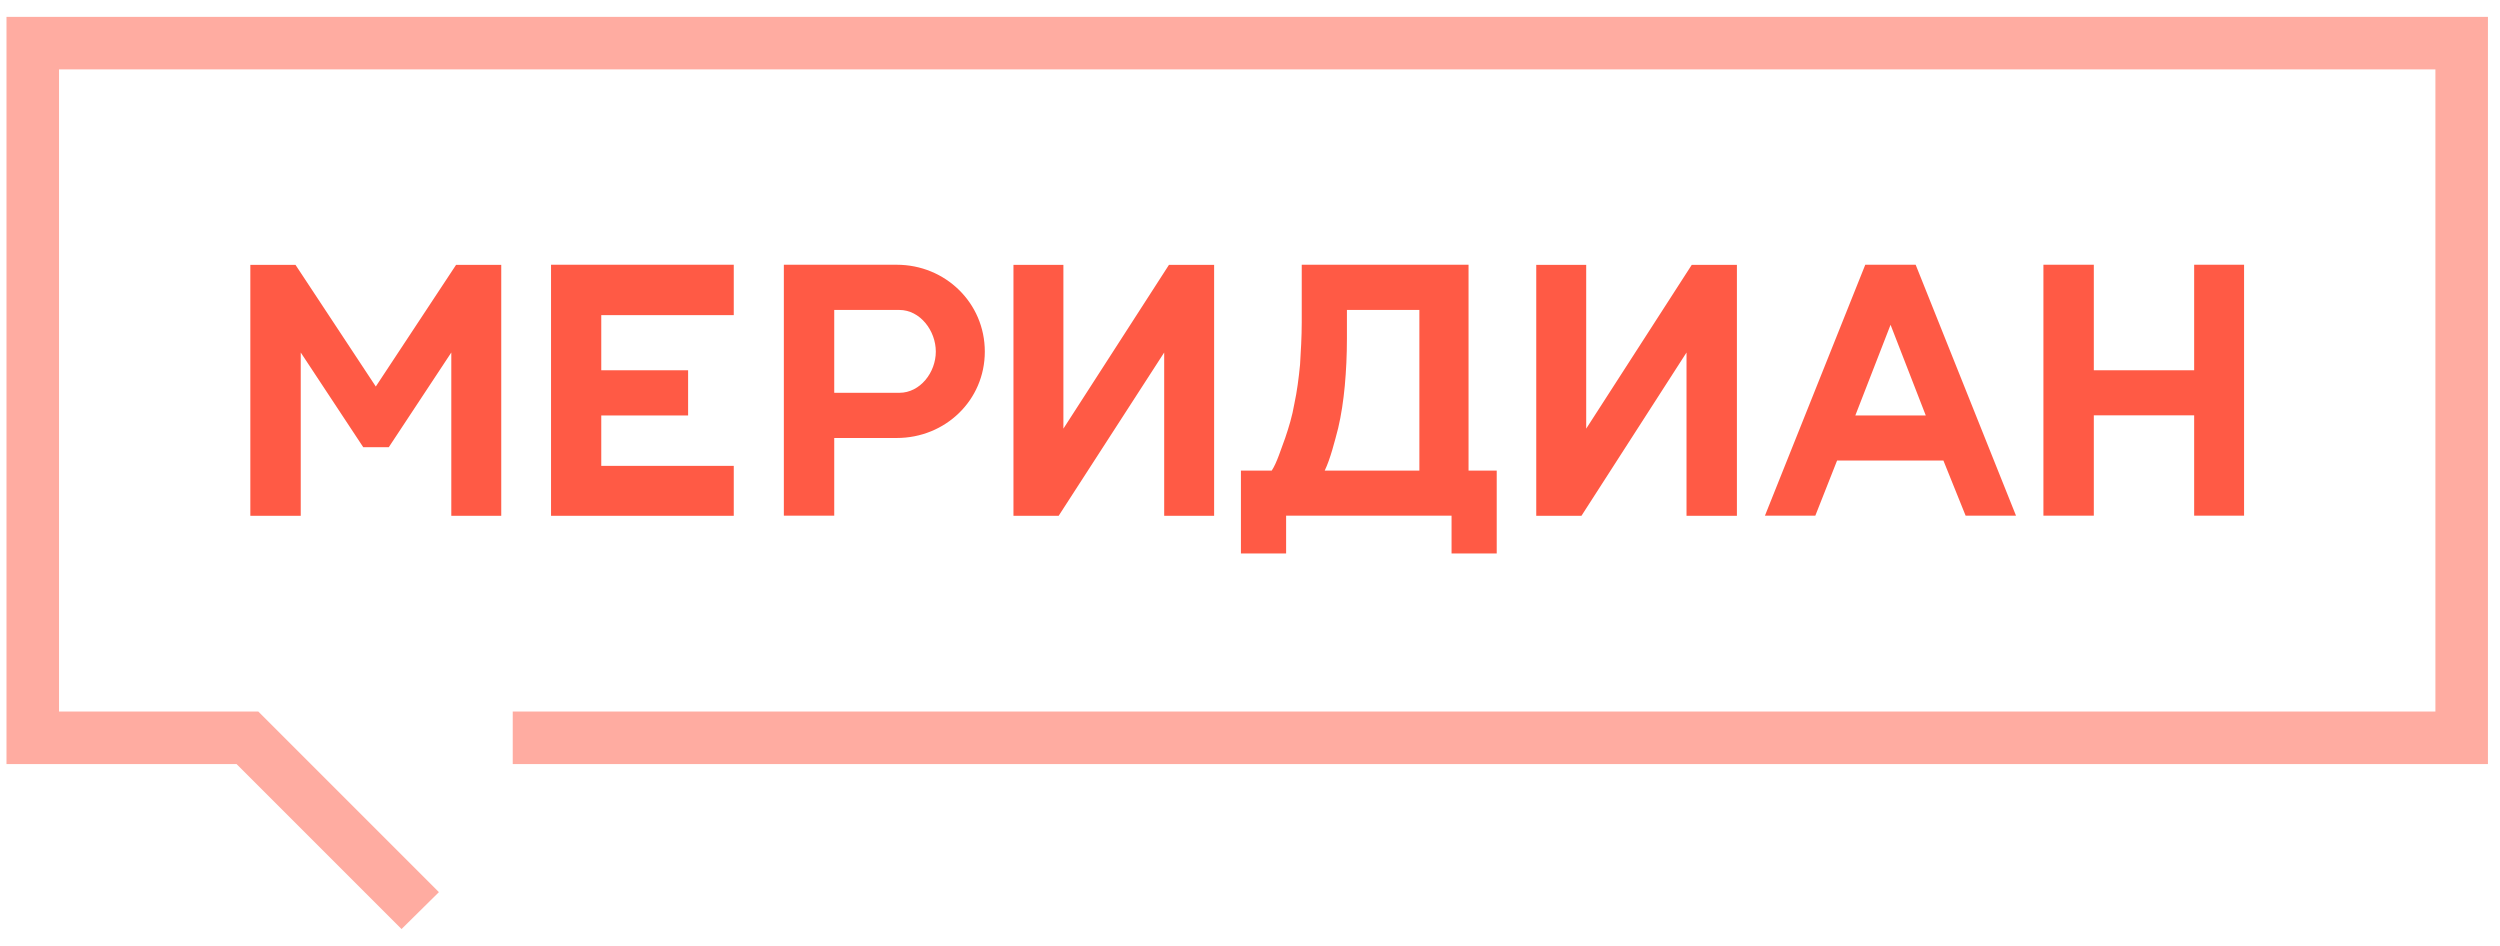 <?xml version="1.0" encoding="UTF-8"?> <svg xmlns="http://www.w3.org/2000/svg" width="148" height="56" viewBox="0 0 148 56" fill="none"> <path fill-rule="evenodd" clip-rule="evenodd" d="M0.384 1V45.234H14.004L23.77 55L25.983 52.815L15.292 42.123H3.494V4.11H144.176V42.123H30.354V45.234H147.286V1H0.384Z" fill="#FF5A45" fill-opacity="0.5"></path> <path fill-rule="evenodd" clip-rule="evenodd" d="M109.835 24.596L111.921 19.228L114.006 24.596H109.843H109.835ZM110.424 15.673L104.485 30.526H107.468L108.756 27.262H115.049L116.364 30.526H119.347L113.407 15.673H110.424ZM84.027 27.86H78.423C78.759 27.163 79.013 26.137 79.221 25.34C79.403 24.569 79.529 23.717 79.611 22.846C79.693 21.948 79.738 21.023 79.738 20.044V18.349H84.027V27.86ZM88.606 27.86H86.938V15.673H77.063V19.092C77.063 19.963 77.009 20.788 76.963 21.585C76.882 22.41 76.782 23.182 76.627 23.898C76.501 24.641 76.292 25.312 76.083 25.929C75.848 26.546 75.594 27.398 75.286 27.86H73.463V32.767H76.138V30.526H85.932V32.767H88.606V27.86ZM102.825 30.536V15.682H100.15L93.903 25.376V15.682H90.946V30.536H93.621L99.842 20.869V30.536H102.825ZM29.674 30.536V15.682H26.998L22.247 22.882L17.495 15.682H14.82V30.536H17.804V20.869L21.503 26.473H23.017L26.717 20.869V30.536H29.674ZM71.876 30.536V15.682H69.201L62.953 25.376V15.682H59.997V30.536H62.672L68.92 20.869V30.536H71.876ZM53.241 18.349H49.387V23.254H53.241C54.475 23.254 55.4 22.048 55.4 20.815C55.4 19.581 54.475 18.349 53.241 18.349ZM46.404 15.673H53.087C55.962 15.673 58.301 17.931 58.301 20.815C58.301 23.698 55.962 25.929 53.087 25.929H49.387V30.526H46.404V15.682V15.673ZM120.97 15.673H123.954V21.921H129.894V15.673H132.849V30.526H129.894V24.587H123.954V30.526H120.97V15.682V15.673ZM32.621 15.673H43.439V18.657H35.595V21.921H40.736V24.596H35.595V27.579H43.439V30.536H32.621V15.682V15.673Z" fill="#FF5A45"></path> </svg> 